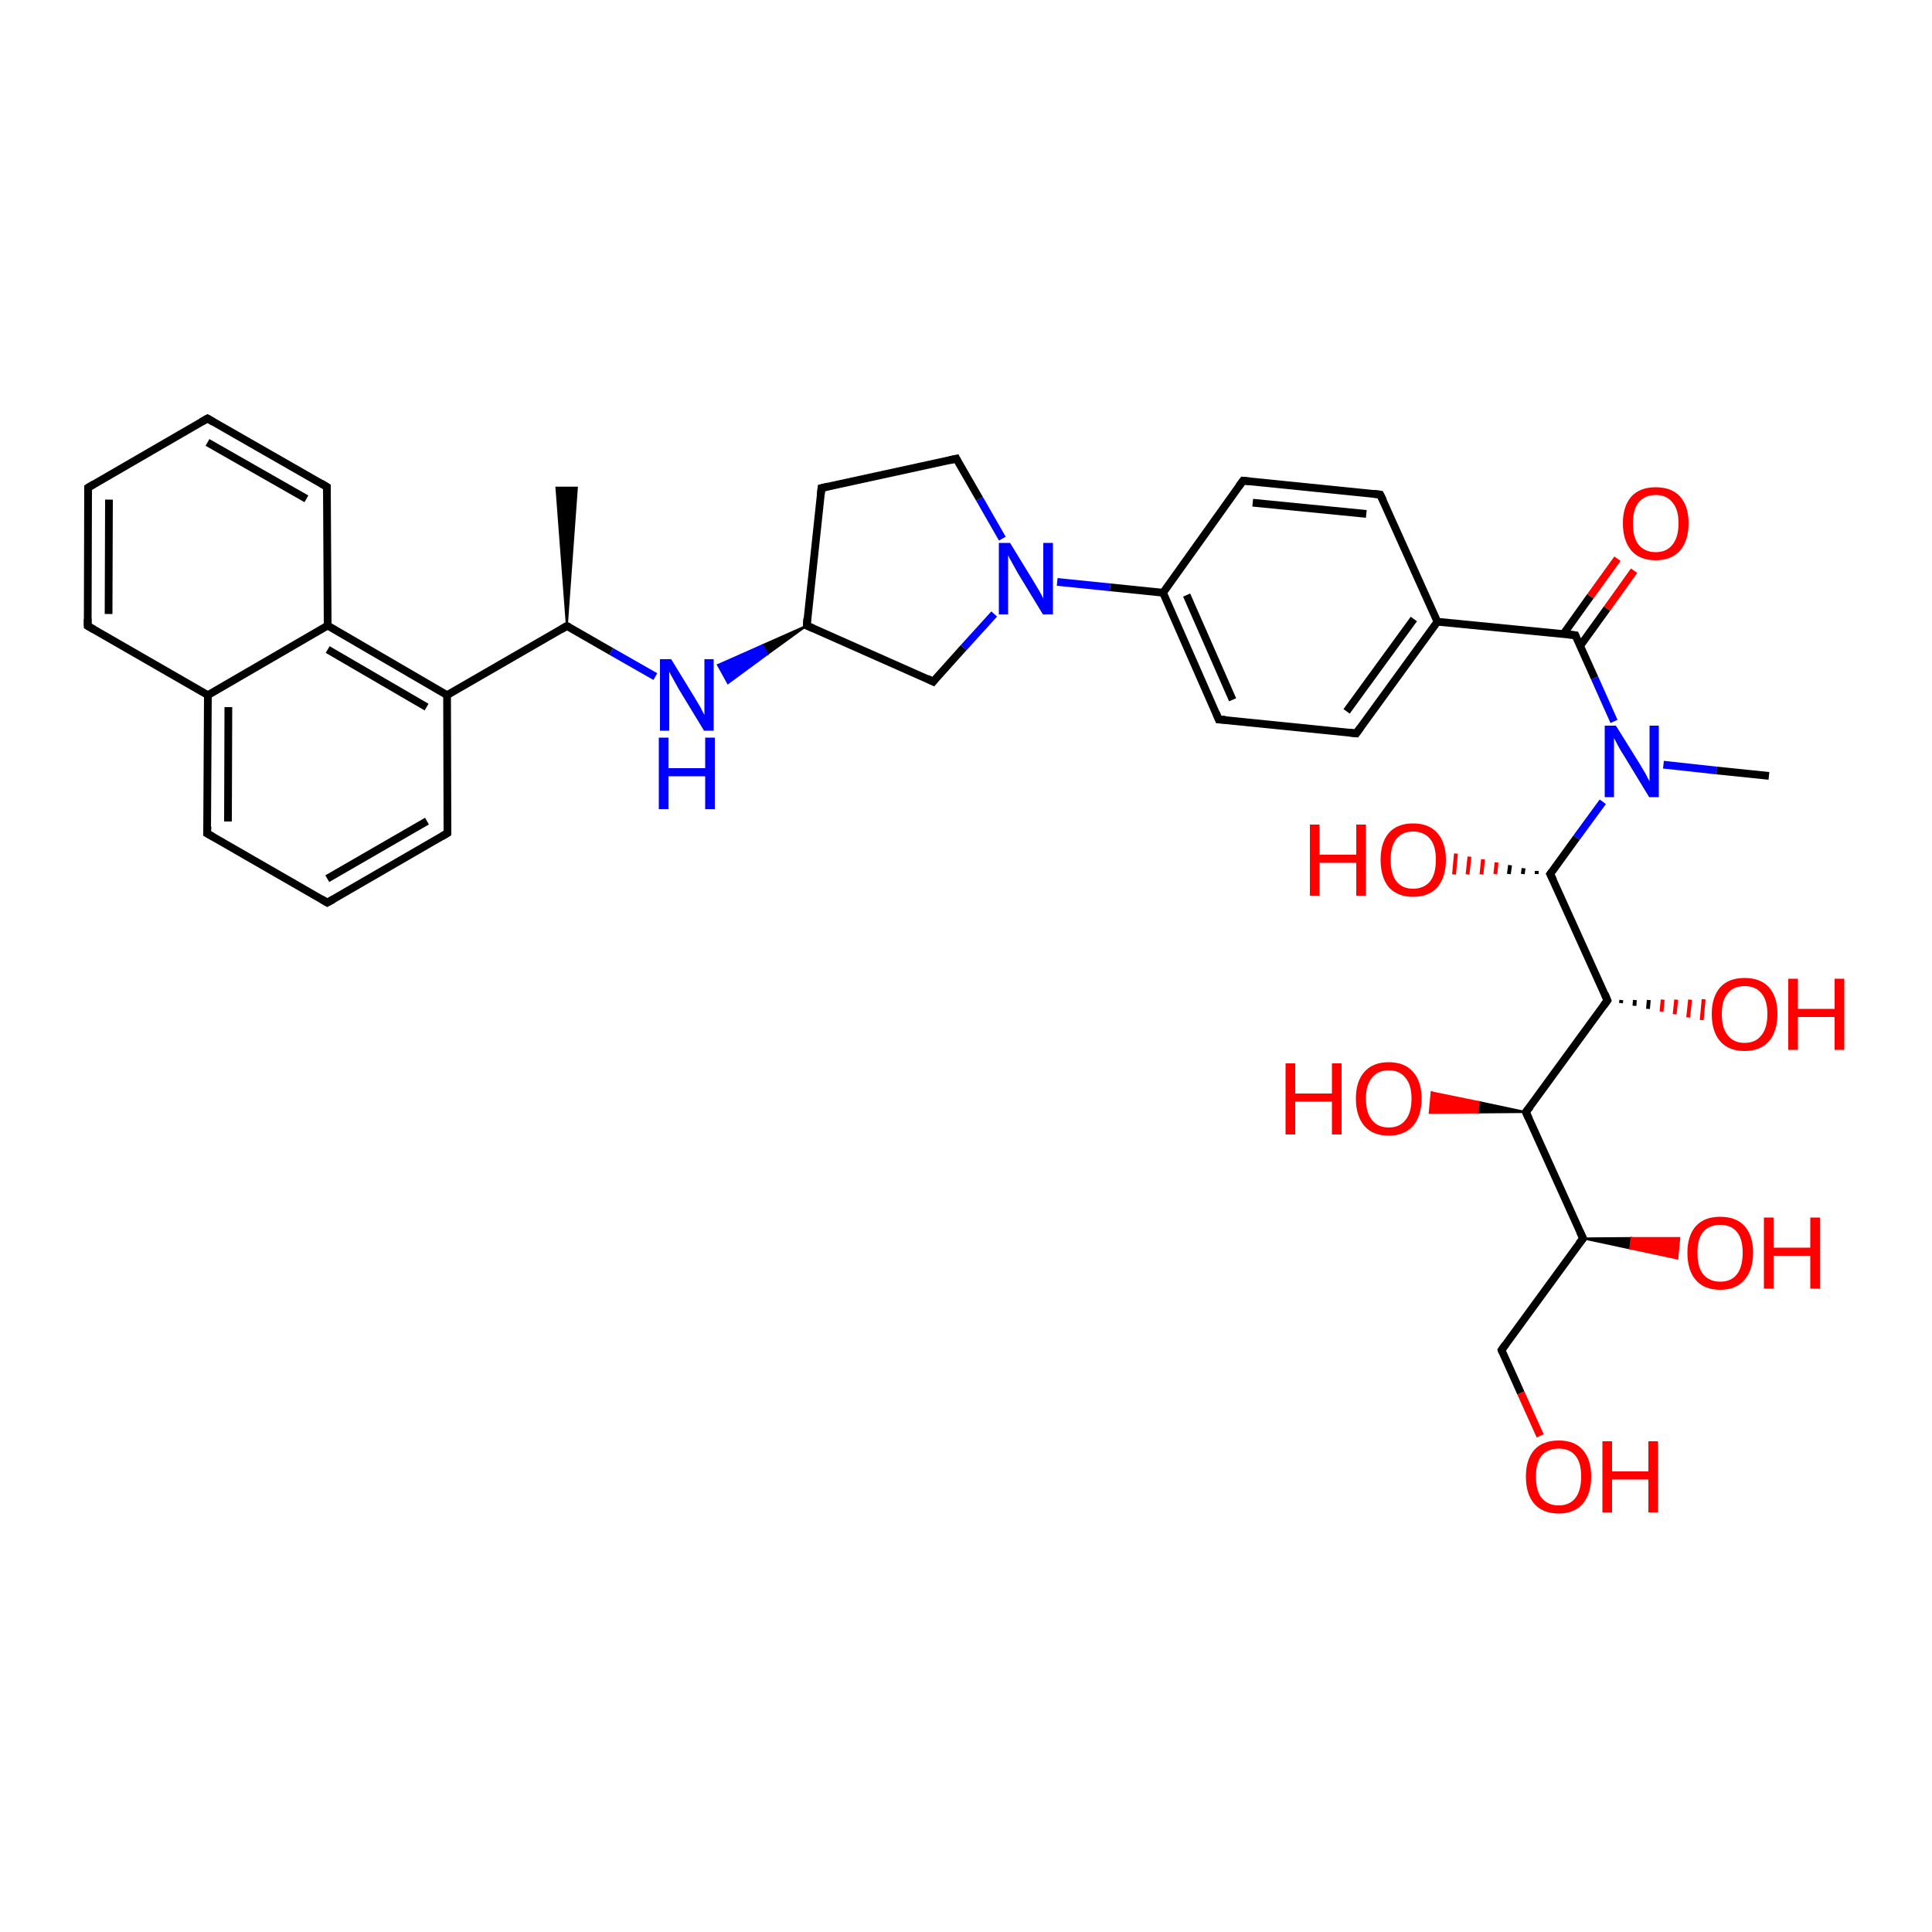<?xml version='1.0' encoding='iso-8859-1'?>
<svg version='1.1' baseProfile='full'
              xmlns='http://www.w3.org/2000/svg'
                      xmlns:rdkit='http://www.rdkit.org/xml'
                      xmlns:xlink='http://www.w3.org/1999/xlink'
                  xml:space='preserve'
width='500px' height='500px' viewBox='0 0 500 500'>
<!-- END OF HEADER -->
<path class='bond-0 atom-1 atom-2' d='M 22.8,126.2 L 22.7,162.0' style='fill:none;fill-rule:evenodd;stroke:#000000;stroke-width:2.0px;stroke-linecap:butt;stroke-linejoin:miter;stroke-opacity:1' />
<path class='bond-0 atom-1 atom-2' d='M 28.2,129.3 L 28.1,158.9' style='fill:none;fill-rule:evenodd;stroke:#000000;stroke-width:2.0px;stroke-linecap:butt;stroke-linejoin:miter;stroke-opacity:1' />
<path class='bond-1 atom-2 atom-6' d='M 22.7,162.0 L 53.8,179.9' style='fill:none;fill-rule:evenodd;stroke:#000000;stroke-width:2.0px;stroke-linecap:butt;stroke-linejoin:miter;stroke-opacity:1' />
<path class='bond-2 atom-5 atom-3' d='M 84.8,161.9 L 84.6,126.0' style='fill:none;fill-rule:evenodd;stroke:#000000;stroke-width:2.0px;stroke-linecap:butt;stroke-linejoin:miter;stroke-opacity:1' />
<path class='bond-3 atom-3 atom-4' d='M 84.6,126.0 L 53.7,108.3' style='fill:none;fill-rule:evenodd;stroke:#000000;stroke-width:2.0px;stroke-linecap:butt;stroke-linejoin:miter;stroke-opacity:1' />
<path class='bond-3 atom-3 atom-4' d='M 79.3,129.1 L 53.7,114.5' style='fill:none;fill-rule:evenodd;stroke:#000000;stroke-width:2.0px;stroke-linecap:butt;stroke-linejoin:miter;stroke-opacity:1' />
<path class='bond-4 atom-4 atom-1' d='M 53.7,108.3 L 22.8,126.2' style='fill:none;fill-rule:evenodd;stroke:#000000;stroke-width:2.0px;stroke-linecap:butt;stroke-linejoin:miter;stroke-opacity:1' />
<path class='bond-5 atom-5 atom-6' d='M 84.8,161.9 L 53.8,179.9' style='fill:none;fill-rule:evenodd;stroke:#000000;stroke-width:2.0px;stroke-linecap:butt;stroke-linejoin:miter;stroke-opacity:1' />
<path class='bond-6 atom-6 atom-7' d='M 53.8,179.9 L 53.6,215.7' style='fill:none;fill-rule:evenodd;stroke:#000000;stroke-width:2.0px;stroke-linecap:butt;stroke-linejoin:miter;stroke-opacity:1' />
<path class='bond-6 atom-6 atom-7' d='M 59.1,183.0 L 59.0,212.6' style='fill:none;fill-rule:evenodd;stroke:#000000;stroke-width:2.0px;stroke-linecap:butt;stroke-linejoin:miter;stroke-opacity:1' />
<path class='bond-7 atom-7 atom-8' d='M 53.6,215.7 L 84.7,233.6' style='fill:none;fill-rule:evenodd;stroke:#000000;stroke-width:2.0px;stroke-linecap:butt;stroke-linejoin:miter;stroke-opacity:1' />
<path class='bond-8 atom-8 atom-9' d='M 84.7,233.6 L 115.8,215.6' style='fill:none;fill-rule:evenodd;stroke:#000000;stroke-width:2.0px;stroke-linecap:butt;stroke-linejoin:miter;stroke-opacity:1' />
<path class='bond-8 atom-8 atom-9' d='M 84.7,227.4 L 110.5,212.5' style='fill:none;fill-rule:evenodd;stroke:#000000;stroke-width:2.0px;stroke-linecap:butt;stroke-linejoin:miter;stroke-opacity:1' />
<path class='bond-9 atom-9 atom-10' d='M 115.8,215.6 L 115.7,179.9' style='fill:none;fill-rule:evenodd;stroke:#000000;stroke-width:2.0px;stroke-linecap:butt;stroke-linejoin:miter;stroke-opacity:1' />
<path class='bond-10 atom-10 atom-5' d='M 115.7,179.9 L 84.8,161.9' style='fill:none;fill-rule:evenodd;stroke:#000000;stroke-width:2.0px;stroke-linecap:butt;stroke-linejoin:miter;stroke-opacity:1' />
<path class='bond-10 atom-10 atom-5' d='M 110.4,183.0 L 84.8,168.1' style='fill:none;fill-rule:evenodd;stroke:#000000;stroke-width:2.0px;stroke-linecap:butt;stroke-linejoin:miter;stroke-opacity:1' />
<path class='bond-11 atom-10 atom-11' d='M 115.7,179.9 L 146.7,162.0' style='fill:none;fill-rule:evenodd;stroke:#000000;stroke-width:2.0px;stroke-linecap:butt;stroke-linejoin:miter;stroke-opacity:1' />
<path class='bond-12 atom-11 atom-12' d='M 146.7,162.0 L 158.2,168.6' style='fill:none;fill-rule:evenodd;stroke:#000000;stroke-width:2.0px;stroke-linecap:butt;stroke-linejoin:miter;stroke-opacity:1' />
<path class='bond-12 atom-11 atom-12' d='M 158.2,168.6 L 169.6,175.1' style='fill:none;fill-rule:evenodd;stroke:#0000FF;stroke-width:2.0px;stroke-linecap:butt;stroke-linejoin:miter;stroke-opacity:1' />
<path class='bond-13 atom-11 atom-13' d='M 146.7,162.0 L 144.0,126.2 L 149.3,126.2 Z' style='fill:#000000;fill-rule:evenodd;fill-opacity:1;stroke:#000000;stroke-width:0.5px;stroke-linecap:butt;stroke-linejoin:miter;stroke-opacity:1;' />
<path class='bond-14 atom-14 atom-12' d='M 208.8,161.9 L 198.6,169.3 L 197.3,167.0 Z' style='fill:#000000;fill-rule:evenodd;fill-opacity:1;stroke:#000000;stroke-width:0.5px;stroke-linecap:butt;stroke-linejoin:miter;stroke-opacity:1;' />
<path class='bond-14 atom-14 atom-12' d='M 198.6,169.3 L 185.8,172.1 L 188.4,176.8 Z' style='fill:#0000FF;fill-rule:evenodd;fill-opacity:1;stroke:#0000FF;stroke-width:0.5px;stroke-linecap:butt;stroke-linejoin:miter;stroke-opacity:1;' />
<path class='bond-14 atom-14 atom-12' d='M 198.6,169.3 L 197.3,167.0 L 185.8,172.1 Z' style='fill:#0000FF;fill-rule:evenodd;fill-opacity:1;stroke:#0000FF;stroke-width:0.5px;stroke-linecap:butt;stroke-linejoin:miter;stroke-opacity:1;' />
<path class='bond-15 atom-14 atom-15' d='M 208.8,161.9 L 241.5,176.4' style='fill:none;fill-rule:evenodd;stroke:#000000;stroke-width:2.0px;stroke-linecap:butt;stroke-linejoin:miter;stroke-opacity:1' />
<path class='bond-16 atom-15 atom-16' d='M 241.5,176.4 L 249.4,167.6' style='fill:none;fill-rule:evenodd;stroke:#000000;stroke-width:2.0px;stroke-linecap:butt;stroke-linejoin:miter;stroke-opacity:1' />
<path class='bond-16 atom-15 atom-16' d='M 249.4,167.6 L 257.3,158.9' style='fill:none;fill-rule:evenodd;stroke:#0000FF;stroke-width:2.0px;stroke-linecap:butt;stroke-linejoin:miter;stroke-opacity:1' />
<path class='bond-17 atom-16 atom-17' d='M 259.4,139.4 L 253.5,129.1' style='fill:none;fill-rule:evenodd;stroke:#0000FF;stroke-width:2.0px;stroke-linecap:butt;stroke-linejoin:miter;stroke-opacity:1' />
<path class='bond-17 atom-16 atom-17' d='M 253.5,129.1 L 247.5,118.7' style='fill:none;fill-rule:evenodd;stroke:#000000;stroke-width:2.0px;stroke-linecap:butt;stroke-linejoin:miter;stroke-opacity:1' />
<path class='bond-18 atom-17 atom-18' d='M 247.5,118.7 L 212.6,126.3' style='fill:none;fill-rule:evenodd;stroke:#000000;stroke-width:2.0px;stroke-linecap:butt;stroke-linejoin:miter;stroke-opacity:1' />
<path class='bond-19 atom-18 atom-14' d='M 212.6,126.3 L 208.8,161.9' style='fill:none;fill-rule:evenodd;stroke:#000000;stroke-width:2.0px;stroke-linecap:butt;stroke-linejoin:miter;stroke-opacity:1' />
<path class='bond-20 atom-16 atom-19' d='M 273.6,150.6 L 287.3,152.0' style='fill:none;fill-rule:evenodd;stroke:#0000FF;stroke-width:2.0px;stroke-linecap:butt;stroke-linejoin:miter;stroke-opacity:1' />
<path class='bond-20 atom-16 atom-19' d='M 287.3,152.0 L 301.0,153.4' style='fill:none;fill-rule:evenodd;stroke:#000000;stroke-width:2.0px;stroke-linecap:butt;stroke-linejoin:miter;stroke-opacity:1' />
<path class='bond-21 atom-19 atom-20' d='M 301.0,153.4 L 315.4,186.2' style='fill:none;fill-rule:evenodd;stroke:#000000;stroke-width:2.0px;stroke-linecap:butt;stroke-linejoin:miter;stroke-opacity:1' />
<path class='bond-21 atom-19 atom-20' d='M 307.1,154.0 L 319.0,181.1' style='fill:none;fill-rule:evenodd;stroke:#000000;stroke-width:2.0px;stroke-linecap:butt;stroke-linejoin:miter;stroke-opacity:1' />
<path class='bond-22 atom-20 atom-21' d='M 315.4,186.2 L 351.0,189.8' style='fill:none;fill-rule:evenodd;stroke:#000000;stroke-width:2.0px;stroke-linecap:butt;stroke-linejoin:miter;stroke-opacity:1' />
<path class='bond-23 atom-21 atom-22' d='M 351.0,189.8 L 372.0,160.9' style='fill:none;fill-rule:evenodd;stroke:#000000;stroke-width:2.0px;stroke-linecap:butt;stroke-linejoin:miter;stroke-opacity:1' />
<path class='bond-23 atom-21 atom-22' d='M 348.5,184.1 L 365.9,160.2' style='fill:none;fill-rule:evenodd;stroke:#000000;stroke-width:2.0px;stroke-linecap:butt;stroke-linejoin:miter;stroke-opacity:1' />
<path class='bond-24 atom-22 atom-23' d='M 372.0,160.9 L 357.2,128.0' style='fill:none;fill-rule:evenodd;stroke:#000000;stroke-width:2.0px;stroke-linecap:butt;stroke-linejoin:miter;stroke-opacity:1' />
<path class='bond-25 atom-23 atom-24' d='M 357.2,128.0 L 321.7,124.4' style='fill:none;fill-rule:evenodd;stroke:#000000;stroke-width:2.0px;stroke-linecap:butt;stroke-linejoin:miter;stroke-opacity:1' />
<path class='bond-25 atom-23 atom-24' d='M 353.6,133.0 L 324.2,130.1' style='fill:none;fill-rule:evenodd;stroke:#000000;stroke-width:2.0px;stroke-linecap:butt;stroke-linejoin:miter;stroke-opacity:1' />
<path class='bond-26 atom-24 atom-19' d='M 321.7,124.4 L 301.0,153.4' style='fill:none;fill-rule:evenodd;stroke:#000000;stroke-width:2.0px;stroke-linecap:butt;stroke-linejoin:miter;stroke-opacity:1' />
<path class='bond-27 atom-22 atom-0' d='M 372.0,160.9 L 407.7,164.4' style='fill:none;fill-rule:evenodd;stroke:#000000;stroke-width:2.0px;stroke-linecap:butt;stroke-linejoin:miter;stroke-opacity:1' />
<path class='bond-28 atom-0 atom-25' d='M 407.7,164.4 L 412.7,175.5' style='fill:none;fill-rule:evenodd;stroke:#000000;stroke-width:2.0px;stroke-linecap:butt;stroke-linejoin:miter;stroke-opacity:1' />
<path class='bond-28 atom-0 atom-25' d='M 412.7,175.5 L 417.7,186.7' style='fill:none;fill-rule:evenodd;stroke:#0000FF;stroke-width:2.0px;stroke-linecap:butt;stroke-linejoin:miter;stroke-opacity:1' />
<path class='bond-29 atom-25 atom-26' d='M 414.8,207.5 L 408.0,216.8' style='fill:none;fill-rule:evenodd;stroke:#0000FF;stroke-width:2.0px;stroke-linecap:butt;stroke-linejoin:miter;stroke-opacity:1' />
<path class='bond-29 atom-25 atom-26' d='M 408.0,216.8 L 401.2,226.2' style='fill:none;fill-rule:evenodd;stroke:#000000;stroke-width:2.0px;stroke-linecap:butt;stroke-linejoin:miter;stroke-opacity:1' />
<path class='bond-30 atom-0 atom-27' d='M 408.9,167.2 L 415.9,157.5' style='fill:none;fill-rule:evenodd;stroke:#000000;stroke-width:2.0px;stroke-linecap:butt;stroke-linejoin:miter;stroke-opacity:1' />
<path class='bond-30 atom-0 atom-27' d='M 415.9,157.5 L 422.9,147.7' style='fill:none;fill-rule:evenodd;stroke:#FF0000;stroke-width:2.0px;stroke-linecap:butt;stroke-linejoin:miter;stroke-opacity:1' />
<path class='bond-30 atom-0 atom-27' d='M 404.6,164.1 L 411.6,154.3' style='fill:none;fill-rule:evenodd;stroke:#000000;stroke-width:2.0px;stroke-linecap:butt;stroke-linejoin:miter;stroke-opacity:1' />
<path class='bond-30 atom-0 atom-27' d='M 411.6,154.3 L 418.6,144.6' style='fill:none;fill-rule:evenodd;stroke:#FF0000;stroke-width:2.0px;stroke-linecap:butt;stroke-linejoin:miter;stroke-opacity:1' />
<path class='bond-31 atom-26 atom-28' d='M 401.2,226.2 L 416.0,258.9' style='fill:none;fill-rule:evenodd;stroke:#000000;stroke-width:2.0px;stroke-linecap:butt;stroke-linejoin:miter;stroke-opacity:1' />
<path class='bond-32 atom-28 atom-29' d='M 416.0,258.9 L 394.9,287.8' style='fill:none;fill-rule:evenodd;stroke:#000000;stroke-width:2.0px;stroke-linecap:butt;stroke-linejoin:miter;stroke-opacity:1' />
<path class='bond-33 atom-29 atom-30' d='M 394.9,287.8 L 409.7,320.5' style='fill:none;fill-rule:evenodd;stroke:#000000;stroke-width:2.0px;stroke-linecap:butt;stroke-linejoin:miter;stroke-opacity:1' />
<path class='bond-34 atom-30 atom-31' d='M 409.7,320.5 L 388.6,349.4' style='fill:none;fill-rule:evenodd;stroke:#000000;stroke-width:2.0px;stroke-linecap:butt;stroke-linejoin:miter;stroke-opacity:1' />
<path class='bond-35 atom-31 atom-32' d='M 388.6,349.4 L 393.6,360.5' style='fill:none;fill-rule:evenodd;stroke:#000000;stroke-width:2.0px;stroke-linecap:butt;stroke-linejoin:miter;stroke-opacity:1' />
<path class='bond-35 atom-31 atom-32' d='M 393.6,360.5 L 398.6,371.6' style='fill:none;fill-rule:evenodd;stroke:#FF0000;stroke-width:2.0px;stroke-linecap:butt;stroke-linejoin:miter;stroke-opacity:1' />
<path class='bond-36 atom-25 atom-33' d='M 430.5,197.9 L 444.2,199.4' style='fill:none;fill-rule:evenodd;stroke:#0000FF;stroke-width:2.0px;stroke-linecap:butt;stroke-linejoin:miter;stroke-opacity:1' />
<path class='bond-36 atom-25 atom-33' d='M 444.2,199.4 L 457.8,200.8' style='fill:none;fill-rule:evenodd;stroke:#000000;stroke-width:2.0px;stroke-linecap:butt;stroke-linejoin:miter;stroke-opacity:1' />
<path class='bond-37 atom-26 atom-34' d='M 397.7,226.2 L 397.7,225.4' style='fill:none;fill-rule:evenodd;stroke:#000000;stroke-width:1.0px;stroke-linecap:butt;stroke-linejoin:miter;stroke-opacity:1' />
<path class='bond-37 atom-26 atom-34' d='M 394.1,226.2 L 394.3,224.7' style='fill:none;fill-rule:evenodd;stroke:#000000;stroke-width:1.0px;stroke-linecap:butt;stroke-linejoin:miter;stroke-opacity:1' />
<path class='bond-37 atom-26 atom-34' d='M 390.5,226.2 L 390.8,223.9' style='fill:none;fill-rule:evenodd;stroke:#000000;stroke-width:1.0px;stroke-linecap:butt;stroke-linejoin:miter;stroke-opacity:1' />
<path class='bond-37 atom-26 atom-34' d='M 387.0,226.2 L 387.3,223.2' style='fill:none;fill-rule:evenodd;stroke:#FF0000;stroke-width:1.0px;stroke-linecap:butt;stroke-linejoin:miter;stroke-opacity:1' />
<path class='bond-37 atom-26 atom-34' d='M 383.4,226.3 L 383.8,222.4' style='fill:none;fill-rule:evenodd;stroke:#FF0000;stroke-width:1.0px;stroke-linecap:butt;stroke-linejoin:miter;stroke-opacity:1' />
<path class='bond-37 atom-26 atom-34' d='M 379.8,226.3 L 380.3,221.7' style='fill:none;fill-rule:evenodd;stroke:#FF0000;stroke-width:1.0px;stroke-linecap:butt;stroke-linejoin:miter;stroke-opacity:1' />
<path class='bond-37 atom-26 atom-34' d='M 376.3,226.3 L 376.8,220.9' style='fill:none;fill-rule:evenodd;stroke:#FF0000;stroke-width:1.0px;stroke-linecap:butt;stroke-linejoin:miter;stroke-opacity:1' />
<path class='bond-38 atom-28 atom-35' d='M 419.6,258.8 L 419.5,259.6' style='fill:none;fill-rule:evenodd;stroke:#000000;stroke-width:1.0px;stroke-linecap:butt;stroke-linejoin:miter;stroke-opacity:1' />
<path class='bond-38 atom-28 atom-35' d='M 423.1,258.8 L 423.0,260.3' style='fill:none;fill-rule:evenodd;stroke:#000000;stroke-width:1.0px;stroke-linecap:butt;stroke-linejoin:miter;stroke-opacity:1' />
<path class='bond-38 atom-28 atom-35' d='M 426.7,258.8 L 426.5,261.1' style='fill:none;fill-rule:evenodd;stroke:#000000;stroke-width:1.0px;stroke-linecap:butt;stroke-linejoin:miter;stroke-opacity:1' />
<path class='bond-38 atom-28 atom-35' d='M 430.3,258.7 L 430.0,261.8' style='fill:none;fill-rule:evenodd;stroke:#FF0000;stroke-width:1.0px;stroke-linecap:butt;stroke-linejoin:miter;stroke-opacity:1' />
<path class='bond-38 atom-28 atom-35' d='M 433.8,258.7 L 433.4,262.5' style='fill:none;fill-rule:evenodd;stroke:#FF0000;stroke-width:1.0px;stroke-linecap:butt;stroke-linejoin:miter;stroke-opacity:1' />
<path class='bond-38 atom-28 atom-35' d='M 437.4,258.7 L 436.9,263.3' style='fill:none;fill-rule:evenodd;stroke:#FF0000;stroke-width:1.0px;stroke-linecap:butt;stroke-linejoin:miter;stroke-opacity:1' />
<path class='bond-38 atom-28 atom-35' d='M 440.9,258.6 L 440.4,264.0' style='fill:none;fill-rule:evenodd;stroke:#FF0000;stroke-width:1.0px;stroke-linecap:butt;stroke-linejoin:miter;stroke-opacity:1' />
<path class='bond-39 atom-29 atom-36' d='M 394.9,287.8 L 382.4,287.9 L 382.7,285.2 Z' style='fill:#000000;fill-rule:evenodd;fill-opacity:1;stroke:#000000;stroke-width:0.5px;stroke-linecap:butt;stroke-linejoin:miter;stroke-opacity:1;' />
<path class='bond-39 atom-29 atom-36' d='M 382.4,287.9 L 370.5,282.7 L 370.0,288.0 Z' style='fill:#FF0000;fill-rule:evenodd;fill-opacity:1;stroke:#FF0000;stroke-width:0.5px;stroke-linecap:butt;stroke-linejoin:miter;stroke-opacity:1;' />
<path class='bond-39 atom-29 atom-36' d='M 382.4,287.9 L 382.7,285.2 L 370.5,282.7 Z' style='fill:#FF0000;fill-rule:evenodd;fill-opacity:1;stroke:#FF0000;stroke-width:0.5px;stroke-linecap:butt;stroke-linejoin:miter;stroke-opacity:1;' />
<path class='bond-40 atom-30 atom-37' d='M 409.7,320.5 L 422.2,320.4 L 421.9,323.1 Z' style='fill:#000000;fill-rule:evenodd;fill-opacity:1;stroke:#000000;stroke-width:0.5px;stroke-linecap:butt;stroke-linejoin:miter;stroke-opacity:1;' />
<path class='bond-40 atom-30 atom-37' d='M 422.2,320.4 L 434.1,325.7 L 434.6,320.4 Z' style='fill:#FF0000;fill-rule:evenodd;fill-opacity:1;stroke:#FF0000;stroke-width:0.5px;stroke-linecap:butt;stroke-linejoin:miter;stroke-opacity:1;' />
<path class='bond-40 atom-30 atom-37' d='M 422.2,320.4 L 421.9,323.1 L 434.1,325.7 Z' style='fill:#FF0000;fill-rule:evenodd;fill-opacity:1;stroke:#FF0000;stroke-width:0.5px;stroke-linecap:butt;stroke-linejoin:miter;stroke-opacity:1;' />
<path d='M 405.9,164.2 L 407.7,164.4 L 407.9,164.9' style='fill:none;stroke:#000000;stroke-width:2.0px;stroke-linecap:butt;stroke-linejoin:miter;stroke-opacity:1;' />
<path d='M 22.8,128.0 L 22.8,126.2 L 24.3,125.3' style='fill:none;stroke:#000000;stroke-width:2.0px;stroke-linecap:butt;stroke-linejoin:miter;stroke-opacity:1;' />
<path d='M 22.7,160.2 L 22.7,162.0 L 24.3,162.9' style='fill:none;stroke:#000000;stroke-width:2.0px;stroke-linecap:butt;stroke-linejoin:miter;stroke-opacity:1;' />
<path d='M 84.6,127.8 L 84.6,126.0 L 83.1,125.1' style='fill:none;stroke:#000000;stroke-width:2.0px;stroke-linecap:butt;stroke-linejoin:miter;stroke-opacity:1;' />
<path d='M 55.2,109.2 L 53.7,108.3 L 52.1,109.2' style='fill:none;stroke:#000000;stroke-width:2.0px;stroke-linecap:butt;stroke-linejoin:miter;stroke-opacity:1;' />
<path d='M 53.7,213.9 L 53.6,215.7 L 55.2,216.6' style='fill:none;stroke:#000000;stroke-width:2.0px;stroke-linecap:butt;stroke-linejoin:miter;stroke-opacity:1;' />
<path d='M 83.2,232.7 L 84.7,233.6 L 86.3,232.7' style='fill:none;stroke:#000000;stroke-width:2.0px;stroke-linecap:butt;stroke-linejoin:miter;stroke-opacity:1;' />
<path d='M 114.3,216.5 L 115.8,215.6 L 115.8,213.8' style='fill:none;stroke:#000000;stroke-width:2.0px;stroke-linecap:butt;stroke-linejoin:miter;stroke-opacity:1;' />
<path d='M 145.2,162.9 L 146.7,162.0 L 147.3,162.3' style='fill:none;stroke:#000000;stroke-width:2.0px;stroke-linecap:butt;stroke-linejoin:miter;stroke-opacity:1;' />
<path d='M 210.4,162.6 L 208.8,161.9 L 208.9,160.1' style='fill:none;stroke:#000000;stroke-width:2.0px;stroke-linecap:butt;stroke-linejoin:miter;stroke-opacity:1;' />
<path d='M 239.9,175.6 L 241.5,176.4 L 241.9,175.9' style='fill:none;stroke:#000000;stroke-width:2.0px;stroke-linecap:butt;stroke-linejoin:miter;stroke-opacity:1;' />
<path d='M 247.8,119.3 L 247.5,118.7 L 245.8,119.1' style='fill:none;stroke:#000000;stroke-width:2.0px;stroke-linecap:butt;stroke-linejoin:miter;stroke-opacity:1;' />
<path d='M 214.3,125.9 L 212.6,126.3 L 212.4,128.1' style='fill:none;stroke:#000000;stroke-width:2.0px;stroke-linecap:butt;stroke-linejoin:miter;stroke-opacity:1;' />
<path d='M 314.7,184.5 L 315.4,186.2 L 317.2,186.3' style='fill:none;stroke:#000000;stroke-width:2.0px;stroke-linecap:butt;stroke-linejoin:miter;stroke-opacity:1;' />
<path d='M 349.2,189.6 L 351.0,189.8 L 352.1,188.3' style='fill:none;stroke:#000000;stroke-width:2.0px;stroke-linecap:butt;stroke-linejoin:miter;stroke-opacity:1;' />
<path d='M 358.0,129.6 L 357.2,128.0 L 355.5,127.8' style='fill:none;stroke:#000000;stroke-width:2.0px;stroke-linecap:butt;stroke-linejoin:miter;stroke-opacity:1;' />
<path d='M 323.5,124.6 L 321.7,124.4 L 320.6,125.9' style='fill:none;stroke:#000000;stroke-width:2.0px;stroke-linecap:butt;stroke-linejoin:miter;stroke-opacity:1;' />
<path d='M 401.6,225.7 L 401.2,226.2 L 402.0,227.8' style='fill:none;stroke:#000000;stroke-width:2.0px;stroke-linecap:butt;stroke-linejoin:miter;stroke-opacity:1;' />
<path d='M 415.3,257.2 L 416.0,258.9 L 415.0,260.3' style='fill:none;stroke:#000000;stroke-width:2.0px;stroke-linecap:butt;stroke-linejoin:miter;stroke-opacity:1;' />
<path d='M 396.0,286.4 L 394.9,287.8 L 395.6,289.4' style='fill:none;stroke:#000000;stroke-width:2.0px;stroke-linecap:butt;stroke-linejoin:miter;stroke-opacity:1;' />
<path d='M 408.9,318.8 L 409.7,320.5 L 408.6,321.9' style='fill:none;stroke:#000000;stroke-width:2.0px;stroke-linecap:butt;stroke-linejoin:miter;stroke-opacity:1;' />
<path d='M 389.6,348.0 L 388.6,349.4 L 388.8,350.0' style='fill:none;stroke:#000000;stroke-width:2.0px;stroke-linecap:butt;stroke-linejoin:miter;stroke-opacity:1;' />
<path class='atom-12' d='M 173.7 170.6
L 179.7 180.4
Q 180.3 181.4, 181.3 183.1
Q 182.2 184.9, 182.3 185.0
L 182.3 170.6
L 184.7 170.6
L 184.7 189.1
L 182.2 189.1
L 175.7 178.4
Q 175.0 177.2, 174.2 175.7
Q 173.4 174.3, 173.2 173.8
L 173.2 189.1
L 170.8 189.1
L 170.8 170.6
L 173.7 170.6
' fill='#0000FF'/>
<path class='atom-12' d='M 170.5 190.9
L 173.0 190.9
L 173.0 198.8
L 182.5 198.8
L 182.5 190.9
L 185.0 190.9
L 185.0 209.4
L 182.5 209.4
L 182.5 200.9
L 173.0 200.9
L 173.0 209.4
L 170.5 209.4
L 170.5 190.9
' fill='#0000FF'/>
<path class='atom-16' d='M 261.4 140.5
L 267.4 150.3
Q 268.0 151.3, 269.0 153.0
Q 270.0 154.8, 270.0 154.9
L 270.0 140.5
L 272.5 140.5
L 272.5 159.0
L 269.9 159.0
L 263.4 148.3
Q 262.7 147.1, 261.9 145.6
Q 261.1 144.2, 260.9 143.7
L 260.9 159.0
L 258.5 159.0
L 258.5 140.5
L 261.4 140.5
' fill='#0000FF'/>
<path class='atom-25' d='M 418.2 187.8
L 424.3 197.6
Q 424.9 198.6, 425.9 200.3
Q 426.8 202.1, 426.9 202.2
L 426.9 187.8
L 429.3 187.8
L 429.3 206.3
L 426.8 206.3
L 420.3 195.6
Q 419.5 194.4, 418.7 192.9
Q 418.0 191.5, 417.7 191.0
L 417.7 206.3
L 415.3 206.3
L 415.3 187.8
L 418.2 187.8
' fill='#0000FF'/>
<path class='atom-27' d='M 420.0 135.4
Q 420.0 131.0, 422.2 128.5
Q 424.4 126.1, 428.5 126.1
Q 432.6 126.1, 434.8 128.5
Q 437.0 131.0, 437.0 135.4
Q 437.0 139.9, 434.8 142.5
Q 432.5 145.0, 428.5 145.0
Q 424.4 145.0, 422.2 142.5
Q 420.0 139.9, 420.0 135.4
M 428.5 142.9
Q 431.3 142.9, 432.8 141.0
Q 434.4 139.1, 434.4 135.4
Q 434.4 131.8, 432.8 130.0
Q 431.3 128.1, 428.5 128.1
Q 425.7 128.1, 424.1 130.0
Q 422.6 131.8, 422.6 135.4
Q 422.6 139.2, 424.1 141.0
Q 425.7 142.9, 428.5 142.9
' fill='#FF0000'/>
<path class='atom-32' d='M 394.9 382.1
Q 394.9 377.7, 397.1 375.2
Q 399.3 372.8, 403.4 372.8
Q 407.5 372.8, 409.6 375.2
Q 411.8 377.7, 411.8 382.1
Q 411.8 386.6, 409.6 389.2
Q 407.4 391.7, 403.4 391.7
Q 399.3 391.7, 397.1 389.2
Q 394.9 386.7, 394.9 382.1
M 403.4 389.6
Q 406.2 389.6, 407.7 387.7
Q 409.2 385.8, 409.2 382.1
Q 409.2 378.5, 407.7 376.7
Q 406.2 374.9, 403.4 374.9
Q 400.6 374.9, 399.0 376.7
Q 397.5 378.5, 397.5 382.1
Q 397.5 385.9, 399.0 387.7
Q 400.6 389.6, 403.4 389.6
' fill='#FF0000'/>
<path class='atom-32' d='M 414.7 373.0
L 417.2 373.0
L 417.2 380.8
L 426.6 380.8
L 426.6 373.0
L 429.1 373.0
L 429.1 391.4
L 426.6 391.4
L 426.6 382.9
L 417.2 382.9
L 417.2 391.4
L 414.7 391.4
L 414.7 373.0
' fill='#FF0000'/>
<path class='atom-34' d='M 339.0 213.4
L 341.5 213.4
L 341.5 221.2
L 351.0 221.2
L 351.0 213.4
L 353.5 213.4
L 353.5 231.8
L 351.0 231.8
L 351.0 223.3
L 341.5 223.3
L 341.5 231.8
L 339.0 231.8
L 339.0 213.4
' fill='#FF0000'/>
<path class='atom-34' d='M 357.3 222.5
Q 357.3 218.1, 359.4 215.6
Q 361.6 213.1, 365.7 213.1
Q 369.8 213.1, 372.0 215.6
Q 374.2 218.1, 374.2 222.5
Q 374.2 227.0, 372.0 229.6
Q 369.8 232.1, 365.7 232.1
Q 361.7 232.1, 359.4 229.6
Q 357.3 227.0, 357.3 222.5
M 365.7 230.0
Q 368.5 230.0, 370.1 228.1
Q 371.6 226.2, 371.6 222.5
Q 371.6 218.9, 370.1 217.1
Q 368.5 215.2, 365.7 215.2
Q 362.9 215.2, 361.4 217.1
Q 359.9 218.9, 359.9 222.5
Q 359.9 226.2, 361.4 228.1
Q 362.9 230.0, 365.7 230.0
' fill='#FF0000'/>
<path class='atom-35' d='M 443.0 262.4
Q 443.0 258.0, 445.2 255.5
Q 447.4 253.1, 451.5 253.1
Q 455.6 253.1, 457.8 255.5
Q 460.0 258.0, 460.0 262.4
Q 460.0 266.9, 457.8 269.5
Q 455.5 272.0, 451.5 272.0
Q 447.4 272.0, 445.2 269.5
Q 443.0 267.0, 443.0 262.4
M 451.5 269.9
Q 454.3 269.9, 455.8 268.0
Q 457.4 266.1, 457.4 262.4
Q 457.4 258.8, 455.8 257.0
Q 454.3 255.2, 451.5 255.2
Q 448.7 255.2, 447.2 257.0
Q 445.6 258.8, 445.6 262.4
Q 445.6 266.2, 447.2 268.0
Q 448.7 269.9, 451.5 269.9
' fill='#FF0000'/>
<path class='atom-35' d='M 462.8 253.3
L 465.3 253.3
L 465.3 261.1
L 474.8 261.1
L 474.8 253.3
L 477.3 253.3
L 477.3 271.7
L 474.8 271.7
L 474.8 263.2
L 465.3 263.2
L 465.3 271.7
L 462.8 271.7
L 462.8 253.3
' fill='#FF0000'/>
<path class='atom-36' d='M 332.7 275.2
L 335.2 275.2
L 335.2 283.0
L 344.7 283.0
L 344.7 275.2
L 347.2 275.2
L 347.2 293.6
L 344.7 293.6
L 344.7 285.1
L 335.2 285.1
L 335.2 293.6
L 332.7 293.6
L 332.7 275.2
' fill='#FF0000'/>
<path class='atom-36' d='M 350.9 284.3
Q 350.9 279.9, 353.1 277.4
Q 355.3 274.9, 359.4 274.9
Q 363.5 274.9, 365.7 277.4
Q 367.9 279.9, 367.9 284.3
Q 367.9 288.8, 365.7 291.4
Q 363.4 293.9, 359.4 293.9
Q 355.3 293.9, 353.1 291.4
Q 350.9 288.8, 350.9 284.3
M 359.4 291.8
Q 362.2 291.8, 363.7 289.9
Q 365.3 288.0, 365.3 284.3
Q 365.3 280.7, 363.7 278.9
Q 362.2 277.0, 359.4 277.0
Q 356.6 277.0, 355.1 278.9
Q 353.5 280.7, 353.5 284.3
Q 353.5 288.0, 355.1 289.9
Q 356.6 291.8, 359.4 291.8
' fill='#FF0000'/>
<path class='atom-37' d='M 436.7 324.2
Q 436.7 319.8, 438.9 317.3
Q 441.1 314.9, 445.2 314.9
Q 449.3 314.9, 451.5 317.3
Q 453.7 319.8, 453.7 324.2
Q 453.7 328.7, 451.4 331.3
Q 449.2 333.8, 445.2 333.8
Q 441.1 333.8, 438.9 331.3
Q 436.7 328.8, 436.7 324.2
M 445.2 331.7
Q 448.0 331.7, 449.5 329.8
Q 451.0 327.9, 451.0 324.2
Q 451.0 320.6, 449.5 318.8
Q 448.0 317.0, 445.2 317.0
Q 442.4 317.0, 440.8 318.8
Q 439.3 320.6, 439.3 324.2
Q 439.3 328.0, 440.8 329.8
Q 442.4 331.7, 445.2 331.7
' fill='#FF0000'/>
<path class='atom-37' d='M 456.5 315.1
L 459.0 315.1
L 459.0 322.9
L 468.5 322.9
L 468.5 315.1
L 471.0 315.1
L 471.0 333.5
L 468.5 333.5
L 468.5 325.0
L 459.0 325.0
L 459.0 333.5
L 456.5 333.5
L 456.5 315.1
' fill='#FF0000'/>
</svg>
